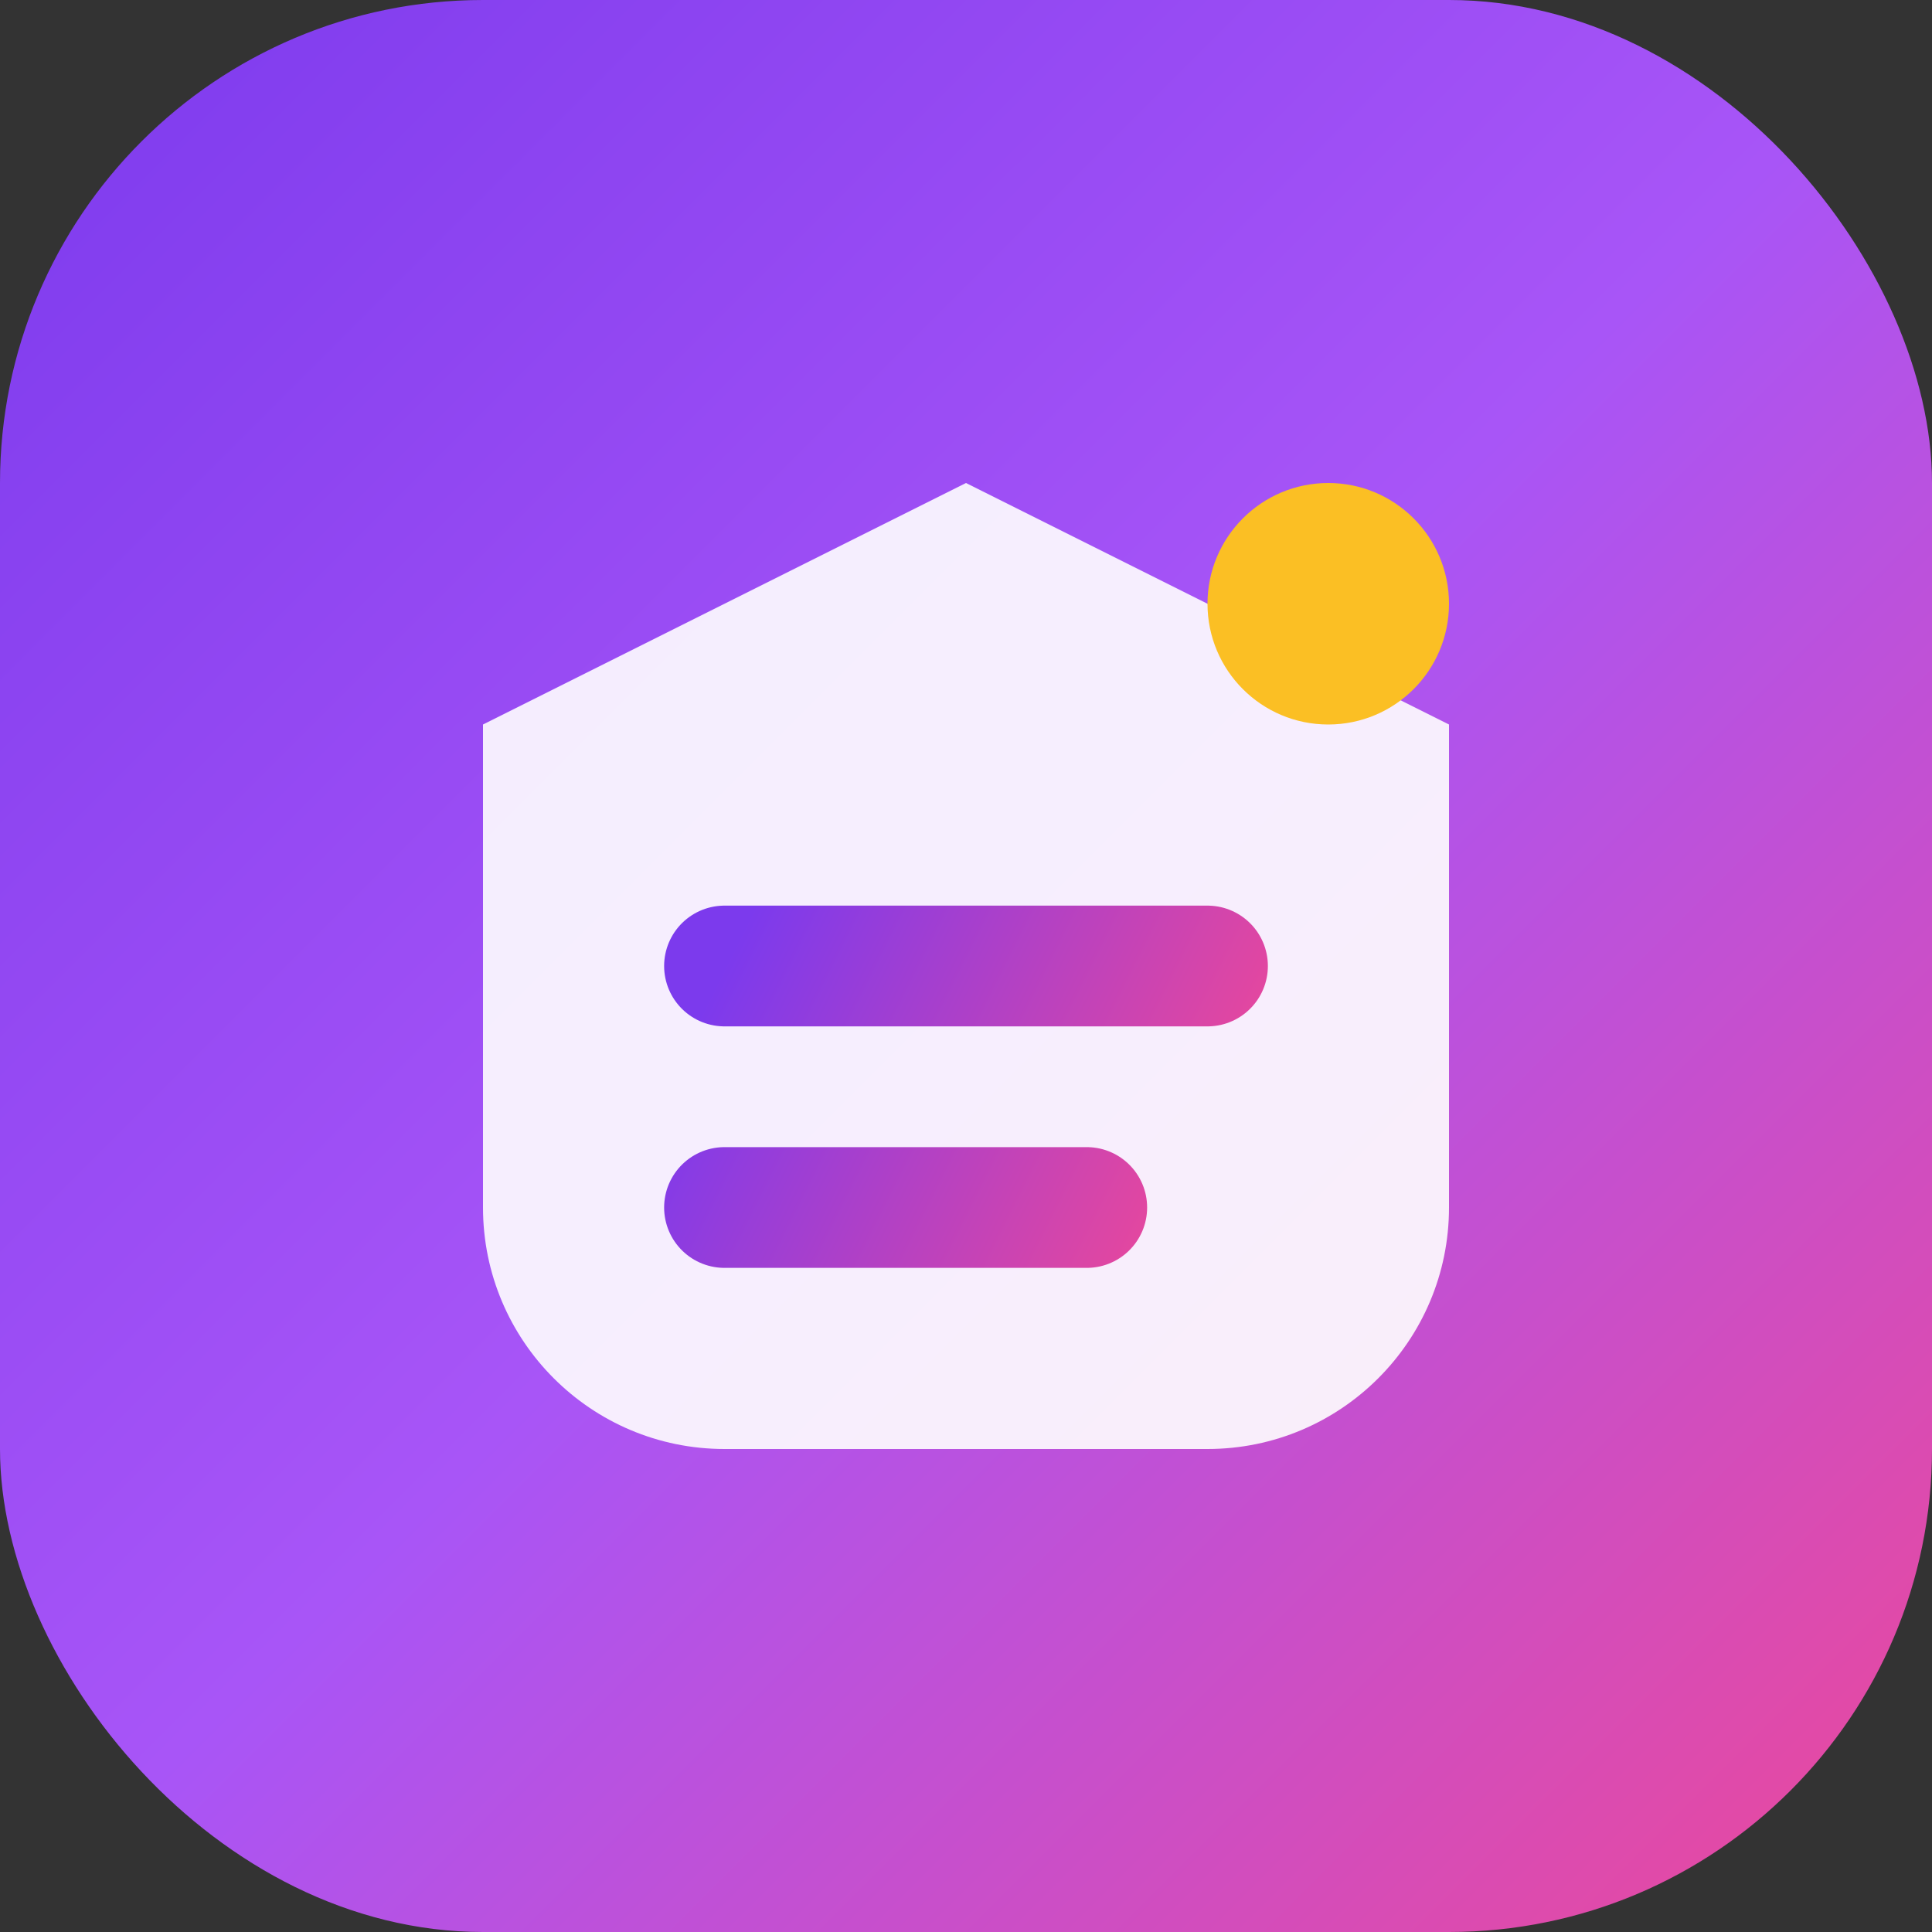 <svg width="32" height="32" viewBox="0 0 32 32" fill="none" xmlns="http://www.w3.org/2000/svg">
  <rect x="0" y="0" width="32" height="32" fill="#333333" stroke="none"/>
  <rect width="32" height="32" rx="8" fill="url(#gradient)"/>
  <path d="M8 12L16 8L24 12V20C24 22.209 22.209 24 20 24H12C9.791 24 8 22.209 8 20V12Z" fill="white" fill-opacity="0.9"/>
  <path d="M12 16H20M12 20H18" stroke="url(#strokeGradient)" stroke-width="2" stroke-linecap="round"/>
  <circle cx="22" cy="10" r="2" fill="#fbbf24"/>
  <defs>
    <linearGradient id="gradient" x1="0" y1="0" x2="32" y2="32" gradientUnits="userSpaceOnUse">
      <stop stop-color="#7c3aed"/>
      <stop offset="0.5" stop-color="#a855f7"/>
      <stop offset="1" stop-color="#ec4899"/>
    </linearGradient>
    <linearGradient id="strokeGradient" x1="12" y1="16" x2="20" y2="20" gradientUnits="userSpaceOnUse">
      <stop stop-color="#7c3aed"/>
      <stop offset="1" stop-color="#ec4899"/>
    </linearGradient>
  </defs>
</svg>